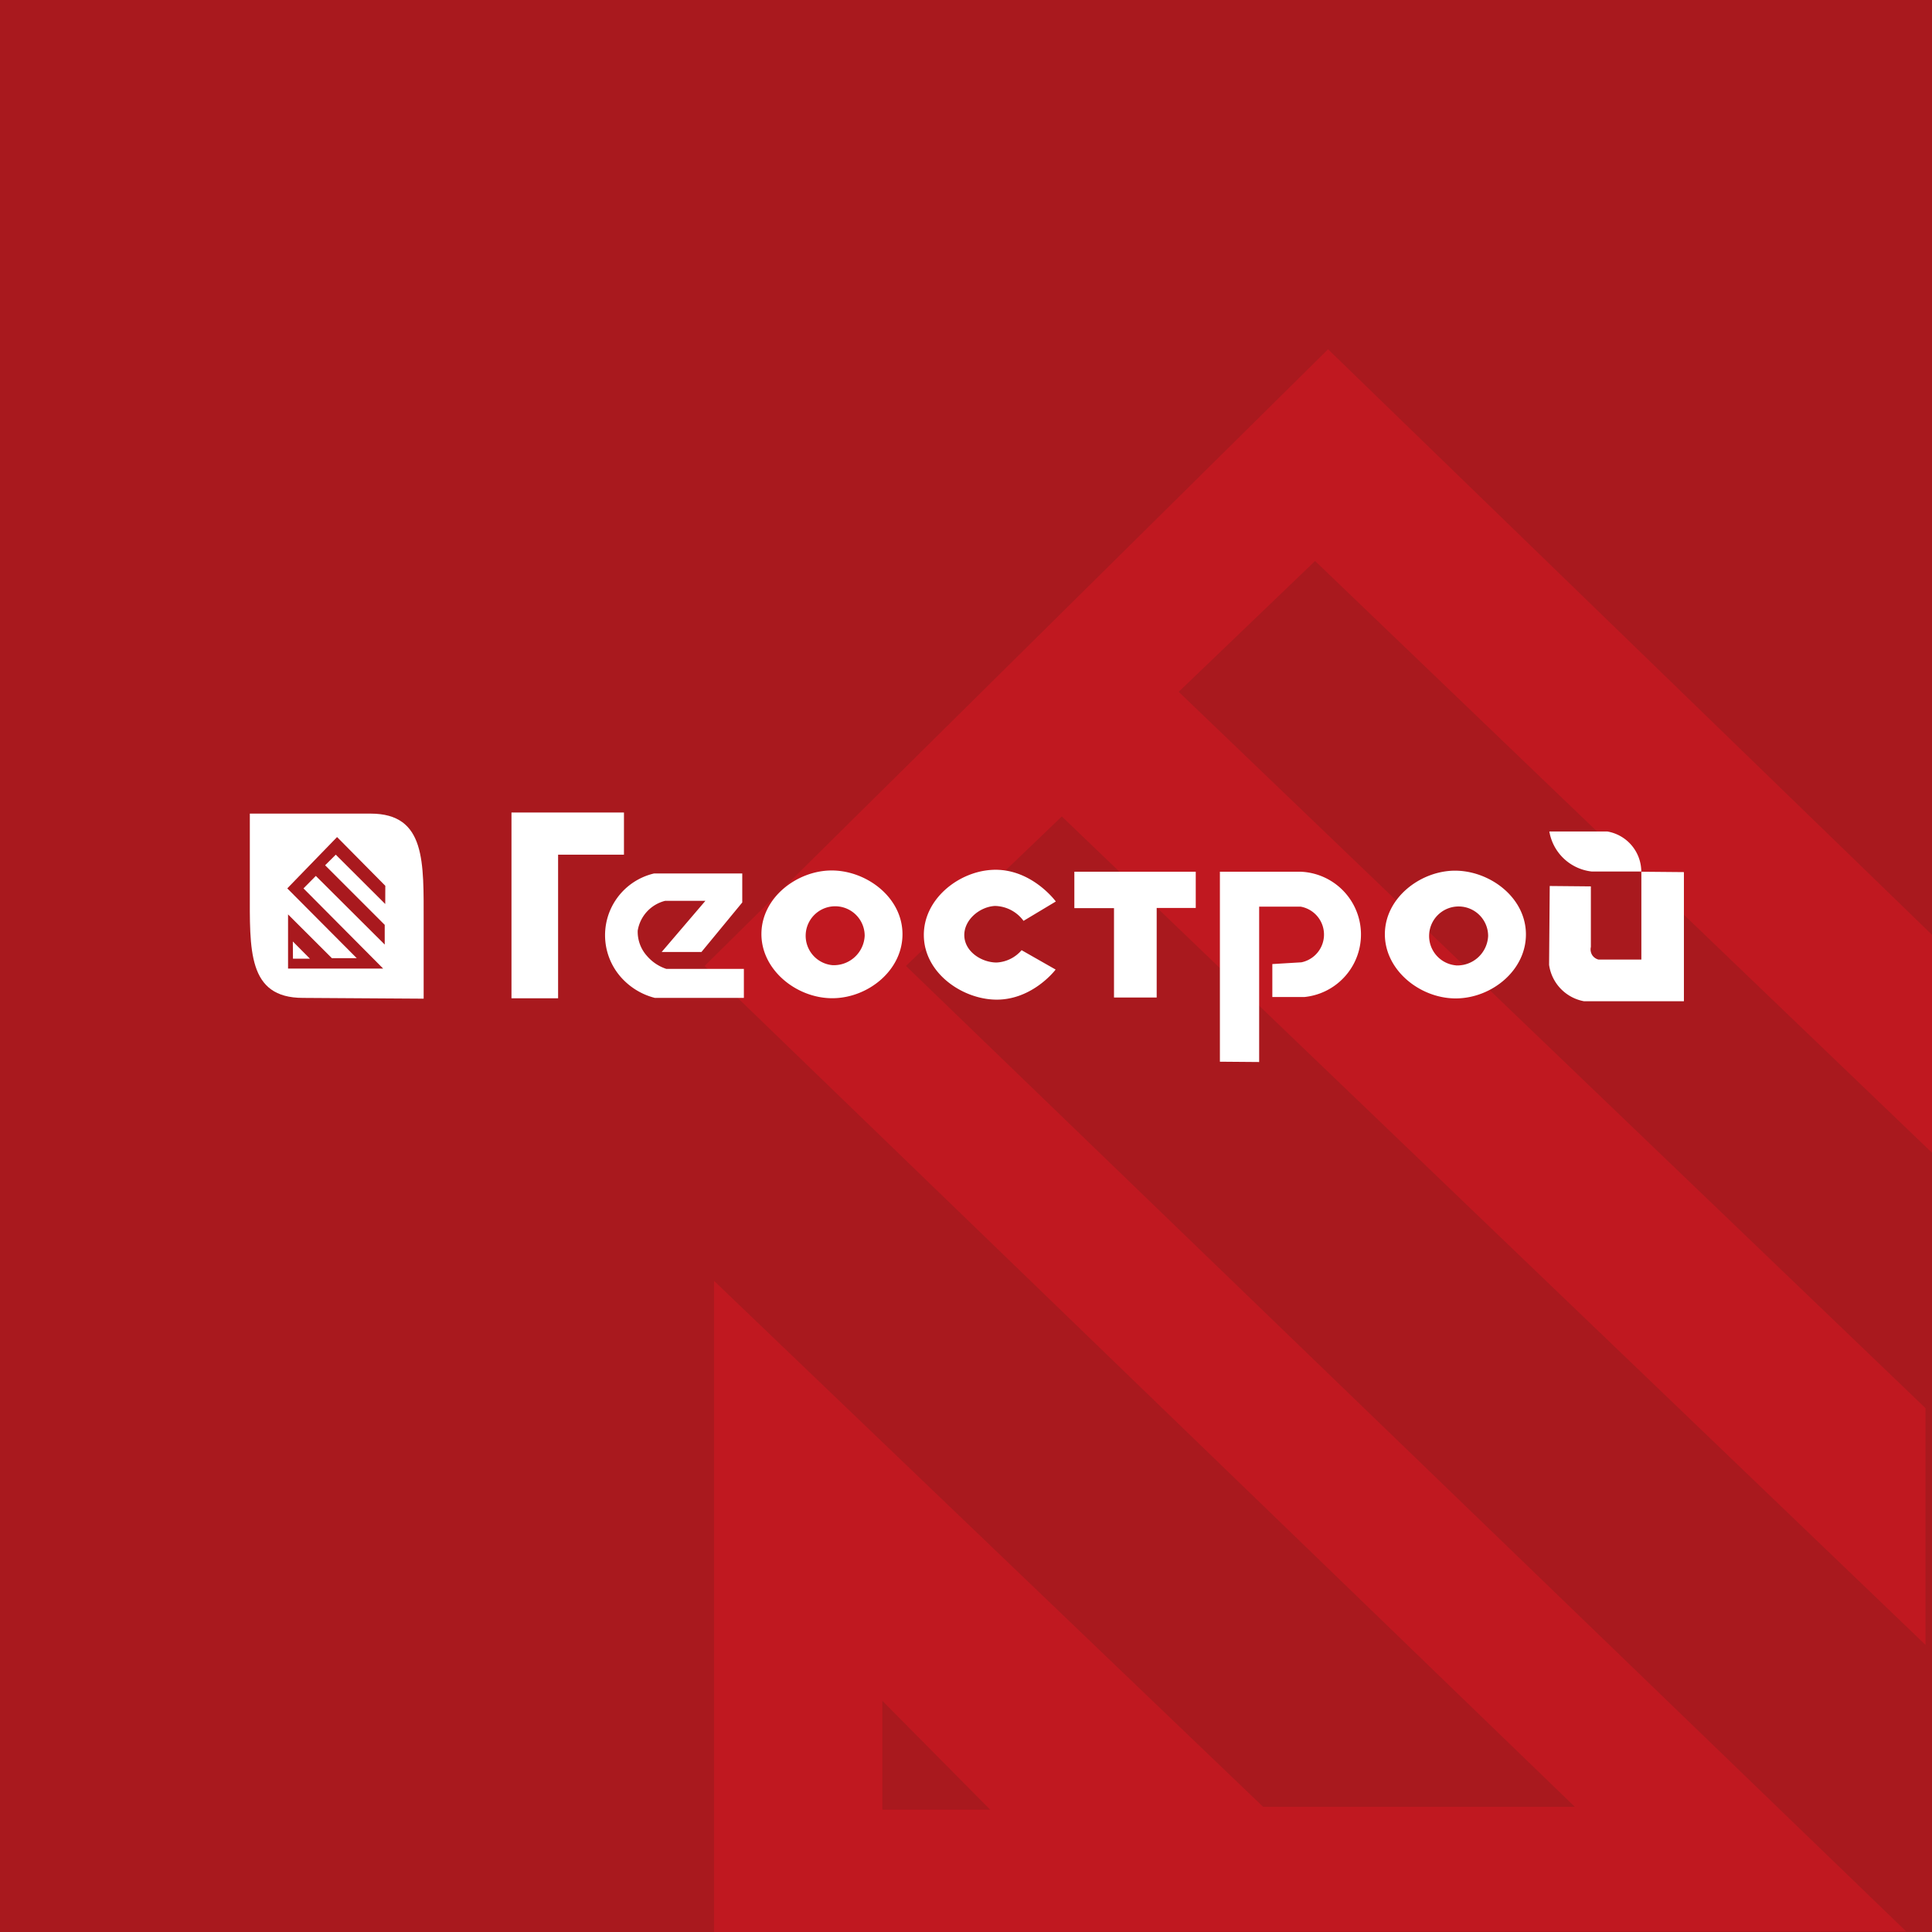 <svg xmlns="http://www.w3.org/2000/svg" viewBox="0 0 299.2 299.2"><defs><style>.cls-1{fill:#a9191e;}.cls-2{fill:#c01820;}.cls-3{fill:#fff;}</style></defs><title>Ресурс 10</title><g id="Слой_2" data-name="Слой 2"><g id="Слой_1-2" data-name="Слой 1"><rect class="cls-1" width="299.2" height="299.2"/><path class="cls-2" d="M110.58,198.36l0,100.84,184.62-.09L140.3,149.59l24.14-23.15,133.76,128.3V218.08L182.54,107.14l21.12-20.26,95.54,91.64V144.77L205.67,54.09l-96.55,95.5L243.88,279.81H195.61Z"/><path class="cls-3" d="M57.39,126H38.69v11.74c0,9.34-.4,16.8,8.23,16.8l18.69.12V142.89C65.6,133.54,66,126,57.39,126Zm2.27,14L52,132.36,50.35,134l9.23,9.23v3.05L48.91,135.65,47,137.58,59.34,150H44.61q0-4.2,0-8.39l6.79,6.78h3.85L44.49,137.58l7.71-7.95,7.47,7.55Z"/><path class="cls-3" d="M45.37,148.47H48l-2.65-2.67Q45.37,147.14,45.37,148.47Z"/><path class="cls-3" d="M79.21,154.6V125.83H96.63v6.53H86.43V154.6Z"/><path class="cls-3" d="M102.47,147.43h6.16l6.32-7.67v-4.49H101.29A9.82,9.82,0,0,0,96.81,152a10.4,10.4,0,0,0,4.61,2.54H115.2v-4.49l-12,0a6.71,6.71,0,0,1-3-2,5.6,5.6,0,0,1-1.44-3.93,5.7,5.7,0,0,1,4.24-4.61l6.24,0Z"/><path class="cls-3" d="M128.51,134.81c-5.14.14-10.45,4.15-10.59,9.63-.14,5.72,5.43,10.17,11,10.15s11-4.42,10.84-10.15S133.87,134.66,128.51,134.81Zm.4,14.66a4.57,4.57,0,1,1,5-4.55A4.78,4.78,0,0,1,128.9,149.47Z"/><path class="cls-3" d="M158.51,142.61l5-3c-.32-.43-4.12-5.28-10-4.89-5.15.33-10.5,4.56-10.44,10.16.06,5.84,6,9.9,11.23,9.93s8.68-4,9.18-4.66l-5.27-3a5.45,5.45,0,0,1-3.87,1.91c-2.27,0-4.89-1.62-5-4.1s2.37-4.54,4.75-4.66A5.63,5.63,0,0,1,158.51,142.61Z"/><path class="cls-3" d="M166.38,140.64V135l18.8,0v5.61h-6.05l0,13.87-6.61,0V140.64Z"/><path class="cls-3" d="M188.92,164.42V135h12.52a9.73,9.73,0,0,1,.6,19.4h-5V149.3l4.5-.27a4.39,4.39,0,0,0-.11-8.62H195v24.06Z"/><path class="cls-3" d="M225.06,134.84c-5.14.14-10.45,4.15-10.59,9.63-.14,5.72,5.43,10.17,11,10.15s11-4.42,10.84-10.15S230.42,134.7,225.06,134.84Zm.4,14.66a4.57,4.57,0,1,1,5-4.55A4.78,4.78,0,0,1,225.46,149.51Z"/><path class="cls-3" d="M240,137.21l6.37.06v9.38a1.67,1.67,0,0,0,.22,1.28,1.65,1.65,0,0,0,.95.67h6.65V135l6.59.06v20H245.32a6.68,6.68,0,0,1-5.42-5.64Z"/><path class="cls-3" d="M239.94,128.77a7.5,7.5,0,0,0,6.59,6.2h7.65a6.33,6.33,0,0,0-5.25-6.2Z"/><path class="cls-1" d="M153.35,280.26h-16.7q0-8.43,0-16.86Z"/></g></g></svg>